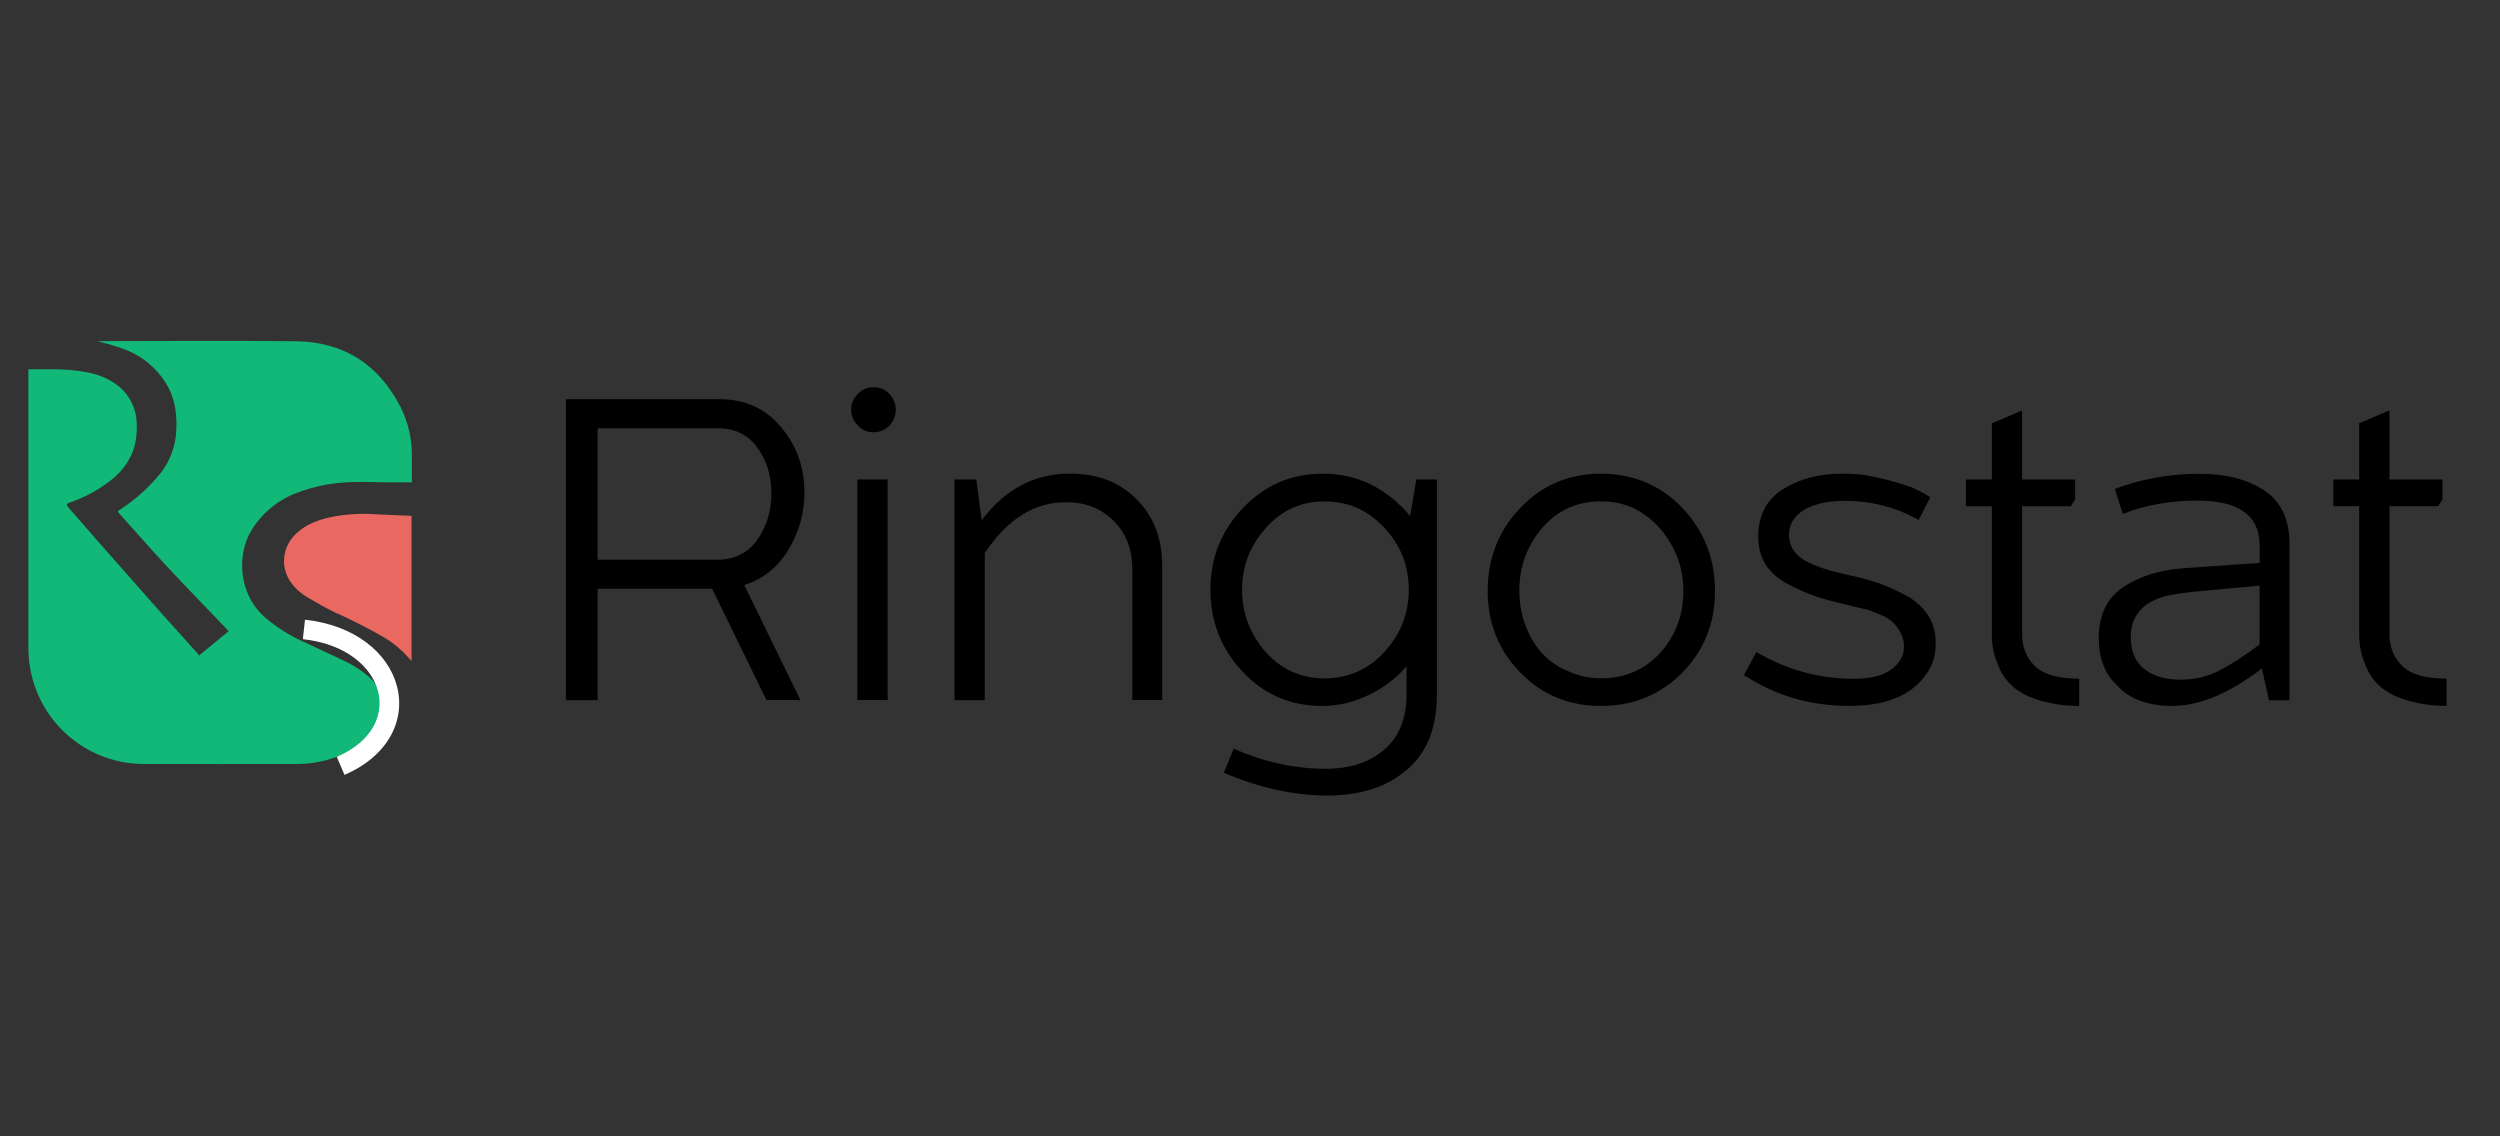 <?xml version="1.0" encoding="UTF-8"?> <svg xmlns="http://www.w3.org/2000/svg" width="88" height="40" viewBox="0 0 88 40" fill="none"><rect x="0" y="0" width="88" height="40" fill="#333333" stroke="none"/><g clip-path="url(#clip0_250_929)"><path d="M86.119 23.89V24.847C85.459 24.847 84.859 24.731 84.313 24.501C83.781 24.261 83.418 23.869 83.231 23.324C83.104 23.031 83.043 22.692 83.043 22.304V17.818H82.133V16.876H83.043V14.9L84.109 14.445V16.876H85.975V17.582L85.82 17.818H84.109V22.273C84.099 22.742 84.246 23.13 84.549 23.433C84.853 23.737 85.375 23.888 86.119 23.888V23.89ZM79.869 24.645L79.618 23.53C78.468 24.409 77.417 24.849 76.465 24.849C75.618 24.849 74.974 24.613 74.536 24.143C74.095 23.735 73.876 23.176 73.876 22.465C73.876 21.66 74.159 21.064 74.723 20.676C75.298 20.289 76.01 20.065 76.857 20.002L79.54 19.815V19.204C79.54 18.146 78.807 17.62 77.343 17.62C76.391 17.62 75.519 17.776 74.723 18.09L74.441 17.211C75.382 16.855 76.377 16.678 77.421 16.678C78.352 16.678 79.111 16.872 79.696 17.26C80.292 17.647 80.591 18.279 80.591 19.157V24.649H79.869V24.645ZM75.475 23.547C75.799 23.798 76.219 23.924 76.731 23.924C77.242 23.924 77.704 23.819 78.11 23.61C78.519 23.402 78.995 23.092 79.538 22.686V20.615L77.169 20.834C76.95 20.855 76.667 20.897 76.322 20.96C75.444 21.169 75.003 21.656 75.003 22.42C75.003 22.922 75.159 23.299 75.473 23.549L75.475 23.547ZM73.188 23.893V24.849C72.528 24.849 71.928 24.733 71.382 24.503C70.85 24.263 70.487 23.872 70.3 23.326C70.173 23.033 70.112 22.694 70.112 22.306V17.82H69.202V16.878H70.112V14.903L71.178 14.448V16.878H73.044V17.584L72.888 17.82H71.178V22.275C71.168 22.745 71.315 23.132 71.618 23.436C71.922 23.739 72.444 23.89 73.188 23.89V23.893ZM61.386 23.766L61.826 22.951C62.892 23.579 64.037 23.893 65.261 23.893C65.857 23.893 66.302 23.777 66.595 23.547C66.898 23.318 67.039 23.035 67.018 22.7C67.007 22.513 66.951 22.34 66.845 22.182C66.751 22.026 66.647 21.904 66.531 21.822C66.416 21.738 66.249 21.656 66.03 21.571C65.822 21.487 65.653 21.434 65.529 21.416C65.413 21.384 65.24 21.342 65.011 21.289C64.602 21.194 64.252 21.102 63.959 21.007C63.677 20.912 63.357 20.777 63.003 20.598C62.647 20.421 62.371 20.19 62.171 19.907C61.984 19.615 61.889 19.28 61.889 18.903C61.889 18.148 62.178 17.59 62.753 17.224C63.338 16.857 64.029 16.674 64.823 16.674C65.084 16.674 65.356 16.689 65.638 16.72C66.182 16.815 66.725 16.956 67.271 17.144C67.553 17.27 67.778 17.39 67.945 17.504L67.536 18.304C66.753 17.856 65.879 17.63 64.916 17.63C64.341 17.63 63.869 17.736 63.505 17.944C63.138 18.174 62.961 18.483 62.972 18.869C62.993 19.193 63.138 19.454 63.412 19.652C63.694 19.861 64.212 20.051 64.964 20.217C65.362 20.301 65.708 20.39 66.001 20.485C66.304 20.579 66.632 20.72 66.989 20.908C67.355 21.085 67.637 21.321 67.835 21.613C68.033 21.896 68.134 22.224 68.134 22.601C68.145 22.936 68.082 23.233 67.947 23.497C67.467 24.396 66.519 24.847 65.108 24.847C63.696 24.847 62.508 24.487 61.39 23.764L61.386 23.766ZM56.351 23.876C57.198 23.876 57.893 23.577 58.439 22.981C58.982 22.374 59.254 21.647 59.254 20.8C59.254 20.173 59.098 19.602 58.784 19.09C58.481 18.568 58.051 18.165 57.497 17.883C57.141 17.725 56.76 17.647 56.351 17.647C55.515 17.647 54.824 17.961 54.281 18.589C53.748 19.216 53.48 19.954 53.48 20.8C53.48 21.418 53.632 21.993 53.935 22.526C54.249 23.058 54.683 23.429 55.237 23.64C55.583 23.798 55.953 23.876 56.351 23.876ZM59.208 23.688C58.434 24.461 57.483 24.849 56.351 24.849C55.22 24.849 54.274 24.457 53.512 23.671C52.749 22.888 52.366 21.93 52.366 20.8C52.366 19.671 52.747 18.677 53.512 17.883C54.274 17.078 55.222 16.674 56.351 16.674C57.48 16.674 58.46 17.076 59.222 17.883C59.985 18.688 60.368 19.661 60.368 20.8C60.368 21.94 59.981 22.903 59.208 23.688ZM46.734 28.002C45.552 28.002 44.332 27.735 43.079 27.202L43.425 26.355C44.501 26.825 45.579 27.061 46.656 27.061C47.523 27.061 48.214 26.835 48.726 26.387C49.249 25.936 49.51 25.293 49.51 24.457V23.452C49.143 23.882 48.695 24.221 48.16 24.472C47.637 24.723 47.098 24.849 46.544 24.849C45.426 24.849 44.488 24.447 43.736 23.64C42.982 22.835 42.607 21.873 42.607 20.754C42.607 19.636 42.989 18.677 43.753 17.883C44.516 17.078 45.453 16.674 46.561 16.674C47.774 16.674 48.8 17.171 49.636 18.165L49.855 16.878H50.578V24.457C50.578 25.618 50.228 26.496 49.527 27.092C48.825 27.699 47.894 28.002 46.734 28.002ZM48.726 18.574C48.151 17.957 47.45 17.649 46.624 17.649C45.798 17.649 45.108 17.963 44.553 18.591C44 19.208 43.721 19.93 43.721 20.756C43.721 21.582 44 22.326 44.553 22.953C45.108 23.57 45.798 23.878 46.624 23.878C47.45 23.878 48.162 23.57 48.726 22.953C49.301 22.326 49.59 21.593 49.59 20.756C49.59 19.92 49.301 19.183 48.726 18.576V18.574ZM37.504 17.679C36.406 17.679 35.458 18.275 34.664 19.467V24.645H33.598V16.876H34.367L34.555 18.319C35.37 17.222 36.406 16.672 37.661 16.672C38.645 16.672 39.429 16.975 40.014 17.582C40.61 18.178 40.91 18.957 40.91 19.92V24.642H39.858V20.046C39.858 19.334 39.639 18.766 39.199 18.336C38.769 17.896 38.205 17.677 37.506 17.677L37.504 17.679ZM30.18 24.645V16.876H31.245V24.642H30.18V24.645ZM30.761 15.216C30.531 15.216 30.342 15.139 30.197 14.981C30.041 14.823 29.961 14.635 29.961 14.416C29.961 14.197 30.038 14.024 30.197 13.866C30.344 13.71 30.531 13.63 30.761 13.63C30.97 13.63 31.153 13.708 31.311 13.866C31.458 14.033 31.53 14.216 31.53 14.416C31.53 14.625 31.456 14.814 31.311 14.981C31.155 15.136 30.972 15.216 30.761 15.216ZM26.982 24.645L25.067 20.723H21.036V24.645H19.922V14.052H25.335C26.224 14.052 26.94 14.376 27.483 15.025C28.038 15.674 28.316 16.442 28.316 17.331C28.316 18.054 28.128 18.728 27.751 19.355C27.374 19.973 26.856 20.386 26.199 20.594L28.174 24.642H26.982V24.645ZM25.257 15.075H21.036V19.703H25.24C25.847 19.703 26.317 19.473 26.651 19.012C26.986 18.542 27.153 17.993 27.153 17.365C27.153 16.737 26.986 16.188 26.651 15.749C26.327 15.299 25.862 15.075 25.255 15.075H25.257Z" fill="black"></path><path d="M1 12.998H1.805C2.234 12.992 2.664 13.03 3.085 13.11C3.473 13.18 3.837 13.337 4.151 13.573C4.358 13.738 4.526 13.944 4.64 14.182C4.754 14.42 4.813 14.679 4.813 14.943C4.827 15.25 4.787 15.56 4.69 15.852C4.537 16.261 4.273 16.617 3.926 16.885C3.479 17.243 2.972 17.519 2.426 17.7C2.346 17.727 2.333 17.776 2.392 17.845C2.801 18.313 3.21 18.78 3.616 19.246C4.309 20.034 5.004 20.821 5.701 21.607C6.121 22.079 6.546 22.547 6.967 23.016C6.982 23.035 6.995 23.056 7.005 23.075L8.046 22.22C8.018 22.188 7.997 22.161 7.972 22.134C7.264 21.394 6.55 20.661 5.853 19.913C5.286 19.305 4.741 18.677 4.185 18.06C4.132 18.003 4.157 17.98 4.21 17.948C4.747 17.605 5.225 17.177 5.628 16.684C5.99 16.238 6.194 15.682 6.207 15.107C6.243 14.431 6.104 13.805 5.682 13.259C5.335 12.805 4.863 12.463 4.324 12.274C4.033 12.168 3.734 12.086 3.435 12.008H3.547C5.834 12.006 8.117 11.987 10.407 12.012C12.103 12.029 13.341 12.834 14.108 14.344C14.369 14.873 14.504 15.456 14.498 16.046V16.979H13.769C13.301 16.979 12.834 16.952 12.368 16.971C11.692 16.986 11.022 17.12 10.394 17.369C9.733 17.63 9.179 18.106 8.821 18.719C8.368 19.507 8.347 20.87 9.341 21.746C9.746 22.085 10.194 22.37 10.677 22.589C11.14 22.81 11.612 23.018 12.075 23.244C12.433 23.404 12.764 23.621 13.053 23.886C13.609 24.434 13.661 25.16 13.188 25.782C13.008 25.992 12.794 26.167 12.549 26.298C11.921 26.688 11.195 26.894 10.456 26.892C8.64 26.892 6.822 26.898 5.006 26.892C4.195 26.879 3.408 26.627 2.744 26.163C2.081 25.702 1.569 25.051 1.278 24.297C1.093 23.823 1 23.315 1 22.806V12.998Z" fill="#12B878"></path><path d="M14.487 18.163V23.269C14.424 23.202 14.376 23.149 14.325 23.092C14.087 22.829 13.809 22.606 13.503 22.427C12.947 22.106 12.374 21.816 11.787 21.555C11.454 21.396 11.136 21.213 10.82 21.024C10.569 20.878 10.357 20.678 10.196 20.436C10.045 20.196 9.977 19.912 10.003 19.629C10.028 19.347 10.148 19.079 10.34 18.871C10.672 18.502 11.111 18.328 11.582 18.216C12.13 18.098 12.693 18.062 13.251 18.104C13.529 18.119 13.807 18.13 14.083 18.142C14.211 18.138 14.342 18.151 14.483 18.161L14.487 18.163Z" fill="#EA6862"></path><path d="M10.662 22.498C12.204 22.667 13.086 23.494 13.305 24.324C13.518 25.129 13.143 26.087 11.854 26.641L12.126 27.275C13.664 26.614 14.289 25.35 13.971 24.149C13.661 22.974 12.484 22.005 10.736 21.814L10.66 22.5L10.662 22.498Z" fill="white"></path></g><defs><clipPath id="clip0_250_929"><rect width="85.118" height="16" fill="white" transform="translate(1 12)"></rect></clipPath></defs></svg> 